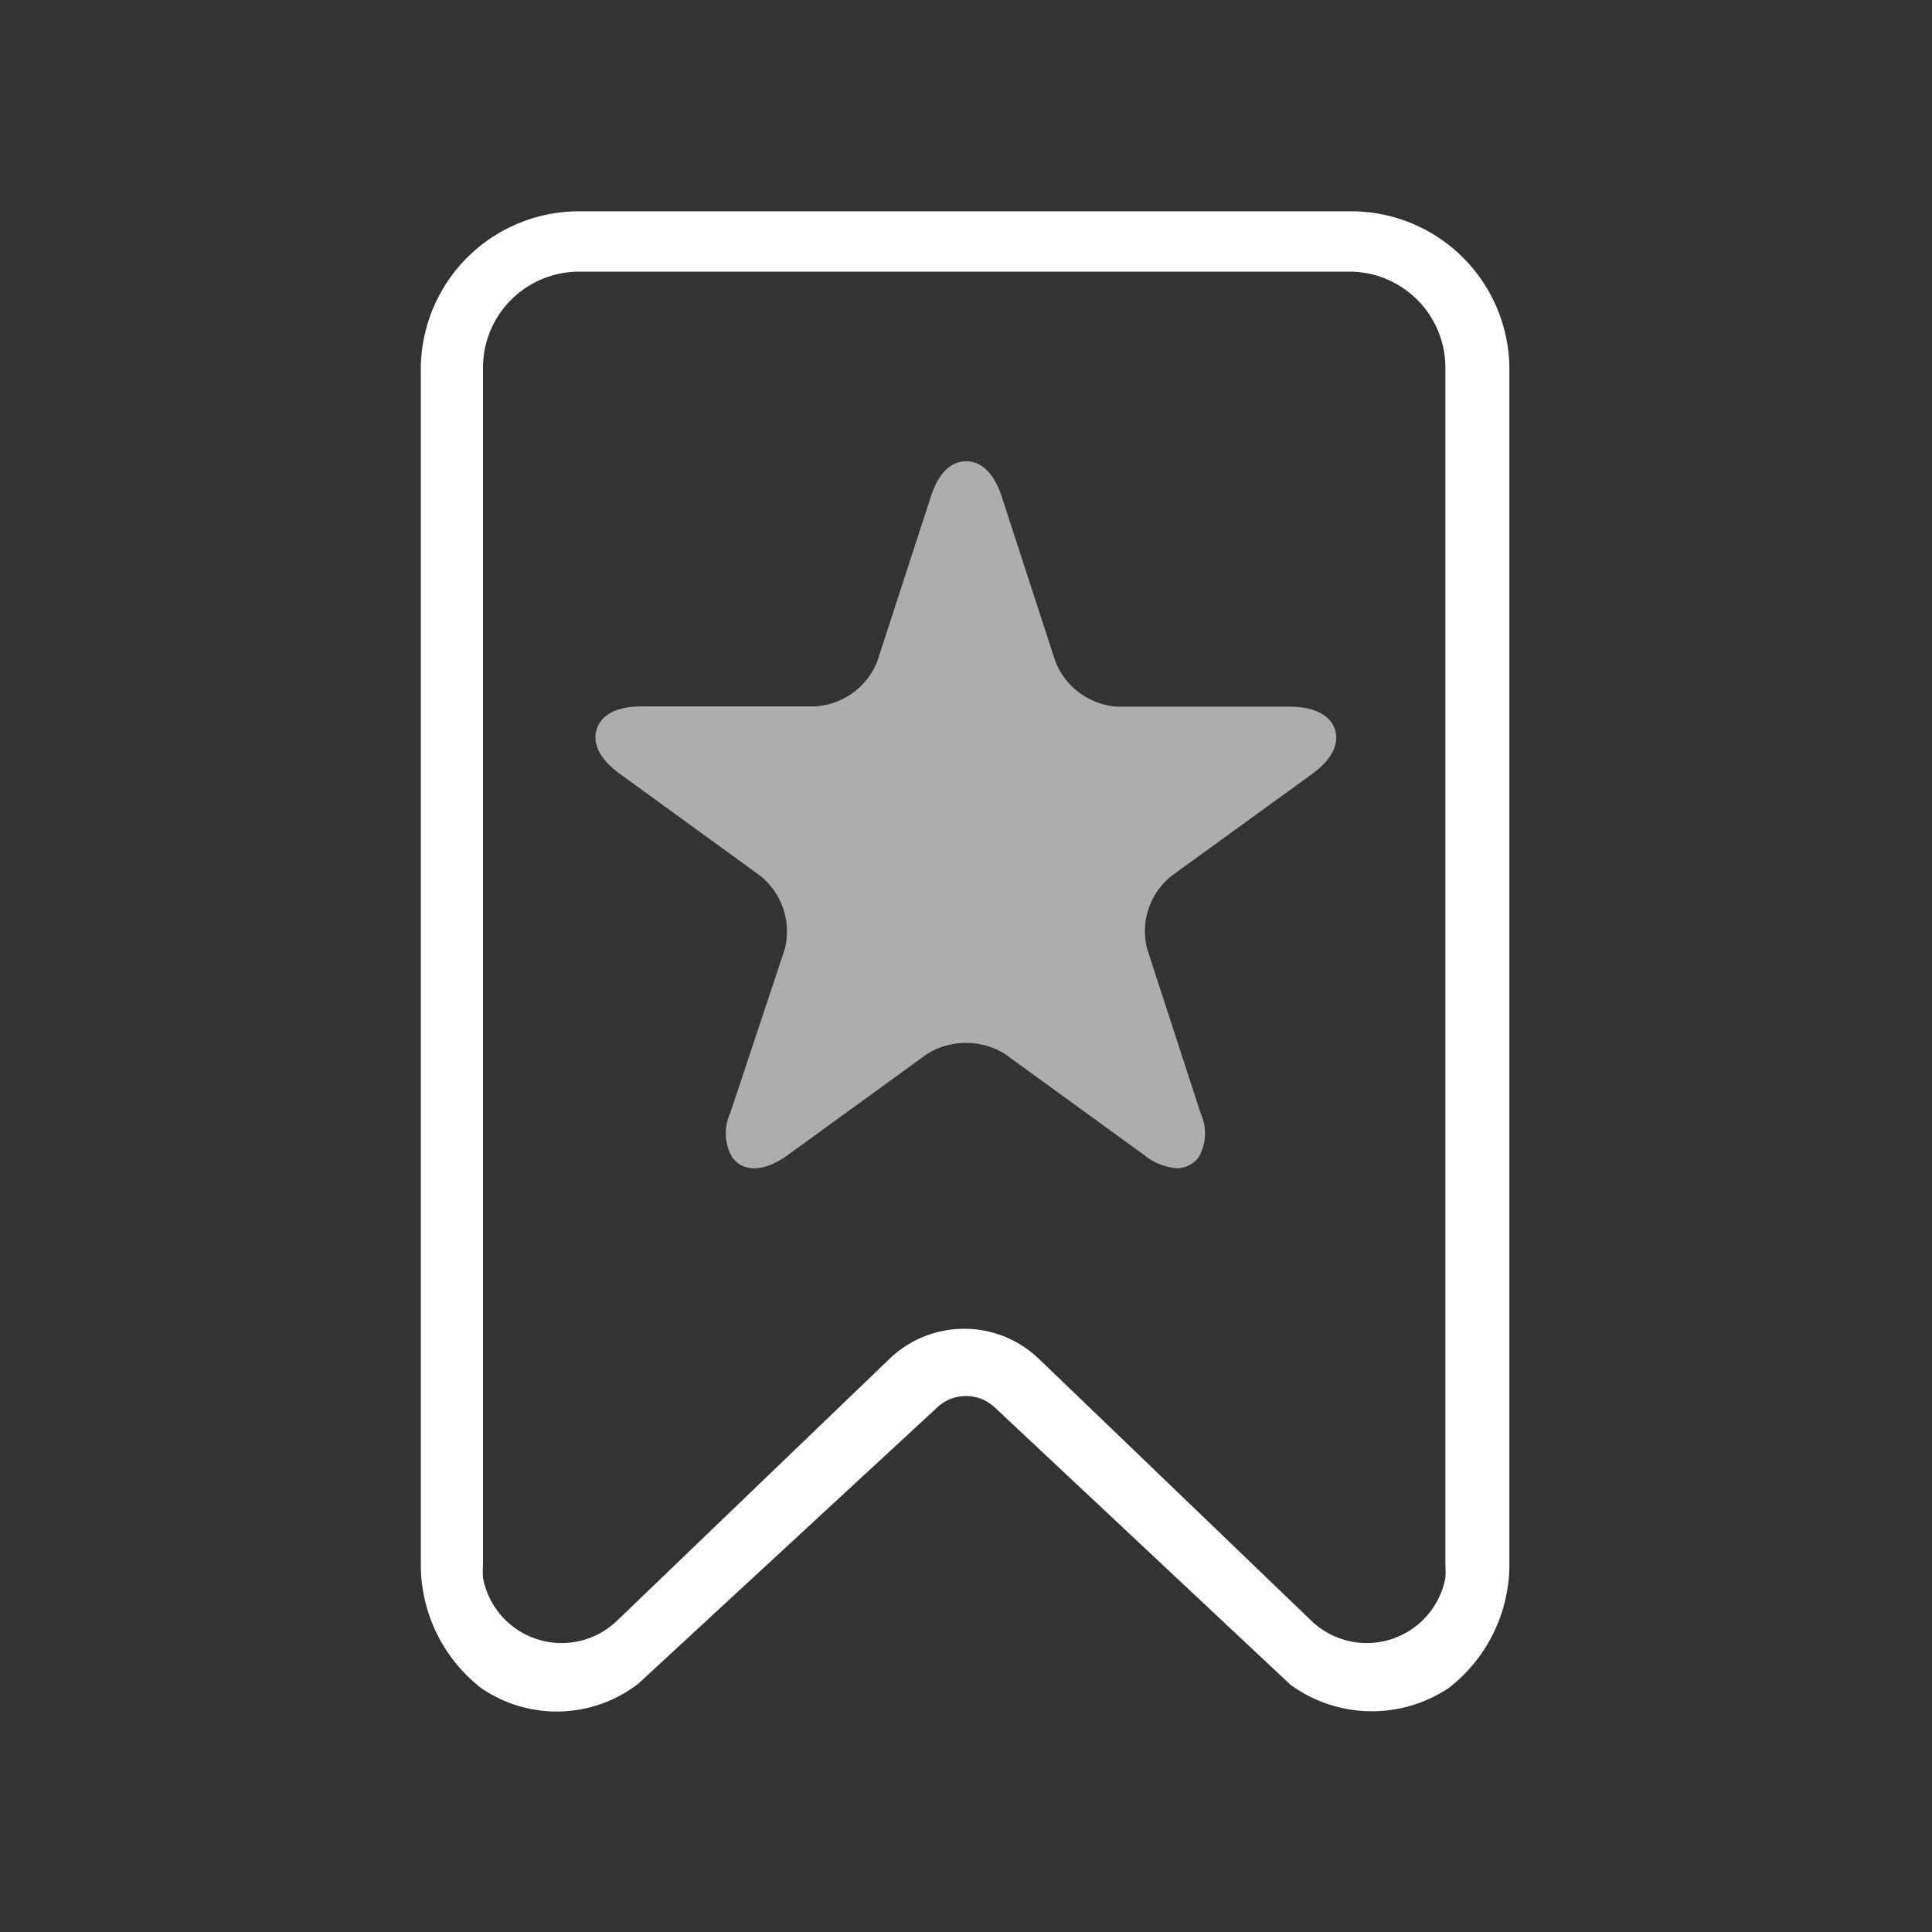 <svg xmlns="http://www.w3.org/2000/svg" viewBox="0 0 64 64">
  <rect x="0" y="0" width="64" height="64" fill="#333333" stroke="none"/>
  <title>icon-m-bookmark</title>
  <g>
    <rect width="64" height="64" fill="#fff" fill-opacity="0"/>
    <path d="M42.75,55.81l-9.8-9.19a1.39,1.39,0,0,0-1.9,0l-9.9,9.15a4.42,4.42,0,0,1-5.21.15,5.18,5.18,0,0,1-2-4.07V12.21A5.24,5.24,0,0,1,19.21,7H44.79A5.24,5.24,0,0,1,50,12.21V51.84a5.18,5.18,0,0,1-2,4.07A4.58,4.58,0,0,1,42.75,55.81ZM19.21,9A3.18,3.18,0,0,0,16,12.21V51.84a3.15,3.15,0,0,0,0,.43,2.65,2.65,0,0,0,4.47,1.39l9-8.65a3.57,3.57,0,0,1,4.94,0l9,8.65a2.65,2.65,0,0,0,4.47-1.39,3.15,3.15,0,0,0,0-.43V12.21A3.18,3.18,0,0,0,44.79,9Z" transform="translate(0 0)" fill="#fff"/>
    <g opacity="0.6">
      <path d="M31.38,16.66c.34-1,.9-1,1.24,0l1.77,5.44A2.94,2.94,0,0,0,37,24h5.72c1.1,0,1.27.53.38,1.18l-4.63,3.36a2.94,2.94,0,0,0-1,3.08l1.77,5.44c.34,1-.11,1.37-1,.73l-4.63-3.36a2.94,2.94,0,0,0-3.24,0l-4.63,3.36c-.89.65-1.34.32-1-.73l1.77-5.44a2.94,2.94,0,0,0-1-3.08L20.9,25.18c-.89-.65-.72-1.18.38-1.18H27a2.94,2.94,0,0,0,2.62-1.9Z" transform="translate(0 0)" fill="#fff"/>
      <path d="M39,38.7a1.94,1.94,0,0,1-1.1-.44L33.27,34.9a2.46,2.46,0,0,0-2.54,0L26.1,38.26c-.8.58-1.49.57-1.85.07a1.6,1.6,0,0,1-.06-1.46L26,31.43A2.37,2.37,0,0,0,25.17,29l-4.63-3.36c-.84-.61-.88-1.15-.77-1.49s.46-.75,1.5-.75H27a2.37,2.37,0,0,0,2.06-1.49l1.77-5.44c.32-1,.82-1.19,1.18-1.19s.86.21,1.18,1.19l1.77,5.44A2.38,2.38,0,0,0,37,23.41h5.72c1,0,1.39.41,1.5.75s.07.88-.77,1.49L38.83,29A2.34,2.34,0,0,0,38,31.43l1.77,5.44a1.6,1.6,0,0,1-.06,1.46A.91.91,0,0,1,39,38.7Zm-7-5.36a3.35,3.35,0,0,1,2,.6l4.63,3.36.14.09,0-.16L36.92,31.8a3.52,3.52,0,0,1,1.22-3.74l4.63-3.36.13-.1H37a3.52,3.52,0,0,1-3.18-2.31l-1.77-5.44L32,16.68l-.06.16-1.77,5.44A3.52,3.52,0,0,1,27,24.59H21.11l.13.1,4.63,3.36a3.51,3.51,0,0,1,1.22,3.74l-1.77,5.44,0,.16.14-.09L30,33.94A3.36,3.36,0,0,1,32,33.35Z" transform="translate(0 0)" fill="#fff"/>
    </g>
  </g>
</svg>
